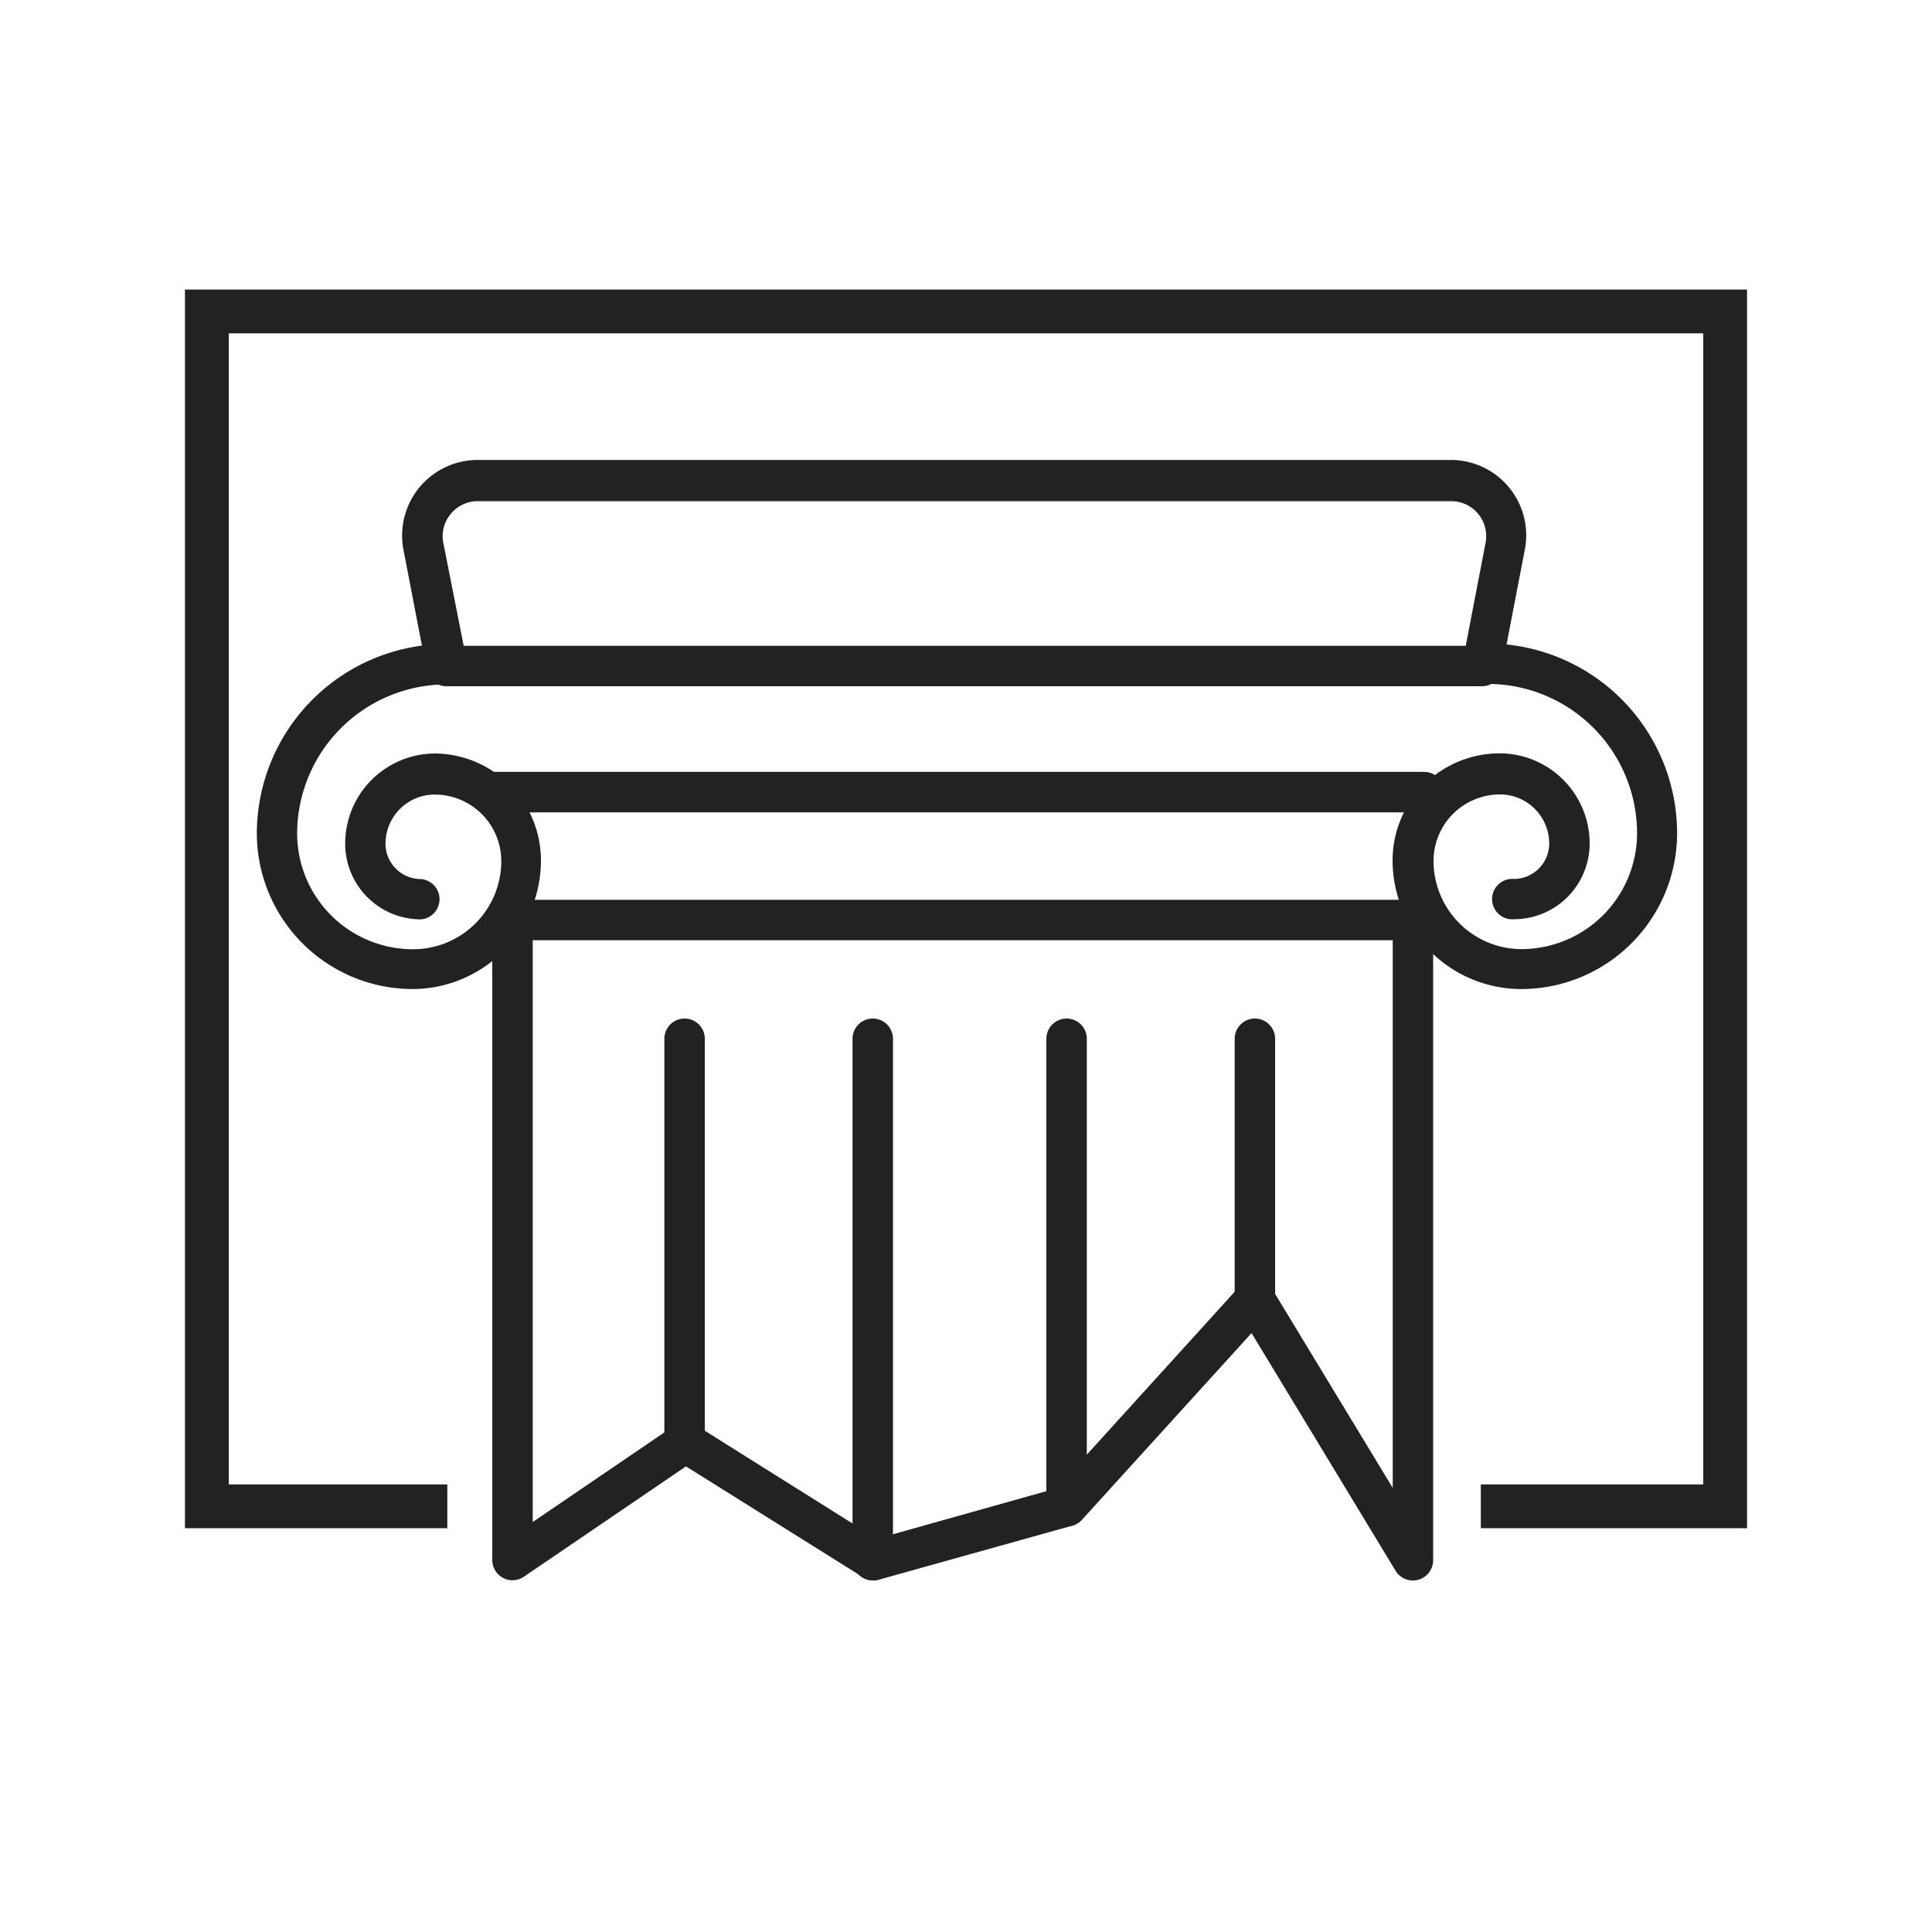 <svg id="Capa_1" data-name="Capa 1" xmlns="http://www.w3.org/2000/svg" viewBox="0 0 150 150"><title>estudios-historicos</title><polygon points="135.64 118.65 114.97 118.65 114.97 115.25 132.24 115.25 132.24 25.88 17.76 25.88 17.76 115.25 34.73 115.25 34.73 118.65 14.36 118.65 14.36 22.48 135.64 22.48 135.64 118.65" style="fill:#222"/><path d="M115.05,53.28H34.66A1.56,1.56,0,0,1,33.12,52l-1.79-9.29a5.87,5.87,0,0,1,5.75-7h75.55a5.85,5.85,0,0,1,5.75,7L116.59,52A1.56,1.56,0,0,1,115.05,53.28ZM36,50.14h77.8l1.54-8a2.72,2.72,0,0,0-2.67-3.23H37.08a2.7,2.7,0,0,0-2.09,1,2.66,2.66,0,0,0-.57,2.24Z" style="fill:#222"/><path d="M109.7,122.71a1.58,1.58,0,0,1-1.35-.76L97.17,103.5,84,118a1.67,1.67,0,0,1-.74.45l-15,4.19a1.57,1.57,0,0,1-1.25-.18l-13.75-8.61-12.59,8.57a1.57,1.57,0,0,1-2.45-1.29V72.28a1.57,1.57,0,1,1,3.14,0v45.89l11-7.49a1.58,1.58,0,0,1,1.72,0l14,8.79L82,115.56,96.27,99.84a1.58,1.58,0,0,1,1.31-.51,1.6,1.6,0,0,1,1.19.75l9.36,15.44V72.28a1.57,1.57,0,1,1,3.14,0v48.86a1.57,1.57,0,0,1-1.15,1.51A1.52,1.52,0,0,1,109.7,122.71Z" style="fill:#222"/><path d="M118.12,76.79a10,10,0,0,1-10-10,8.31,8.31,0,0,1,8.3-8.3,7,7,0,0,1,7,7,5.88,5.88,0,0,1-5.88,5.88,1.57,1.57,0,1,1,0-3.13,2.75,2.75,0,0,0,2.74-2.75,3.82,3.82,0,0,0-3.82-3.81,5.16,5.16,0,0,0-5.16,5.16,6.85,6.85,0,0,0,6.85,6.85,9,9,0,0,0,8.95-9,11.6,11.6,0,0,0-11.59-11.59,1.57,1.57,0,0,1,0-3.14A14.75,14.75,0,0,1,130.21,64.7,12.11,12.11,0,0,1,118.12,76.79Z" style="fill:#222"/><path d="M32,76.79A12.11,12.11,0,0,1,19.94,64.7,14.74,14.74,0,0,1,34.66,50a1.57,1.57,0,0,1,0,3.14A11.6,11.6,0,0,0,23.07,64.7a9,9,0,0,0,9,9,6.85,6.85,0,0,0,6.85-6.85,5.17,5.17,0,0,0-5.17-5.16,3.82,3.82,0,0,0-3.82,3.81,2.75,2.75,0,0,0,2.75,2.75,1.57,1.57,0,0,1,0,3.13,5.88,5.88,0,0,1-5.88-5.88,7,7,0,0,1,7-7A8.31,8.31,0,0,1,42,66.8,10,10,0,0,1,32,76.79Z" style="fill:#222"/><path d="M110.57,63.07H37.86a1.57,1.57,0,0,1,0-3.14h72.71a1.57,1.57,0,1,1,0,3.14Z" style="fill:#222"/><path d="M109.65,73H39.71a1.57,1.57,0,1,1,0-3.14h69.94a1.57,1.57,0,0,1,0,3.14Z" style="fill:#222"/><path d="M53.15,113.55A1.57,1.57,0,0,1,51.58,112V80.65a1.57,1.57,0,1,1,3.14,0V112A1.57,1.57,0,0,1,53.15,113.55Z" style="fill:#222"/><path d="M67.76,122.71a1.58,1.58,0,0,1-1.57-1.57V80.65a1.57,1.57,0,1,1,3.14,0v40.49A1.57,1.57,0,0,1,67.76,122.71Z" style="fill:#222"/><path d="M82.81,118.52A1.57,1.57,0,0,1,81.24,117V80.65a1.57,1.57,0,1,1,3.14,0V117A1.57,1.57,0,0,1,82.81,118.52Z" style="fill:#222"/><path d="M97.43,102.46a1.57,1.57,0,0,1-1.57-1.57V80.65a1.57,1.57,0,1,1,3.14,0v20.24A1.57,1.57,0,0,1,97.43,102.46Z" style="fill:#222"/></svg>